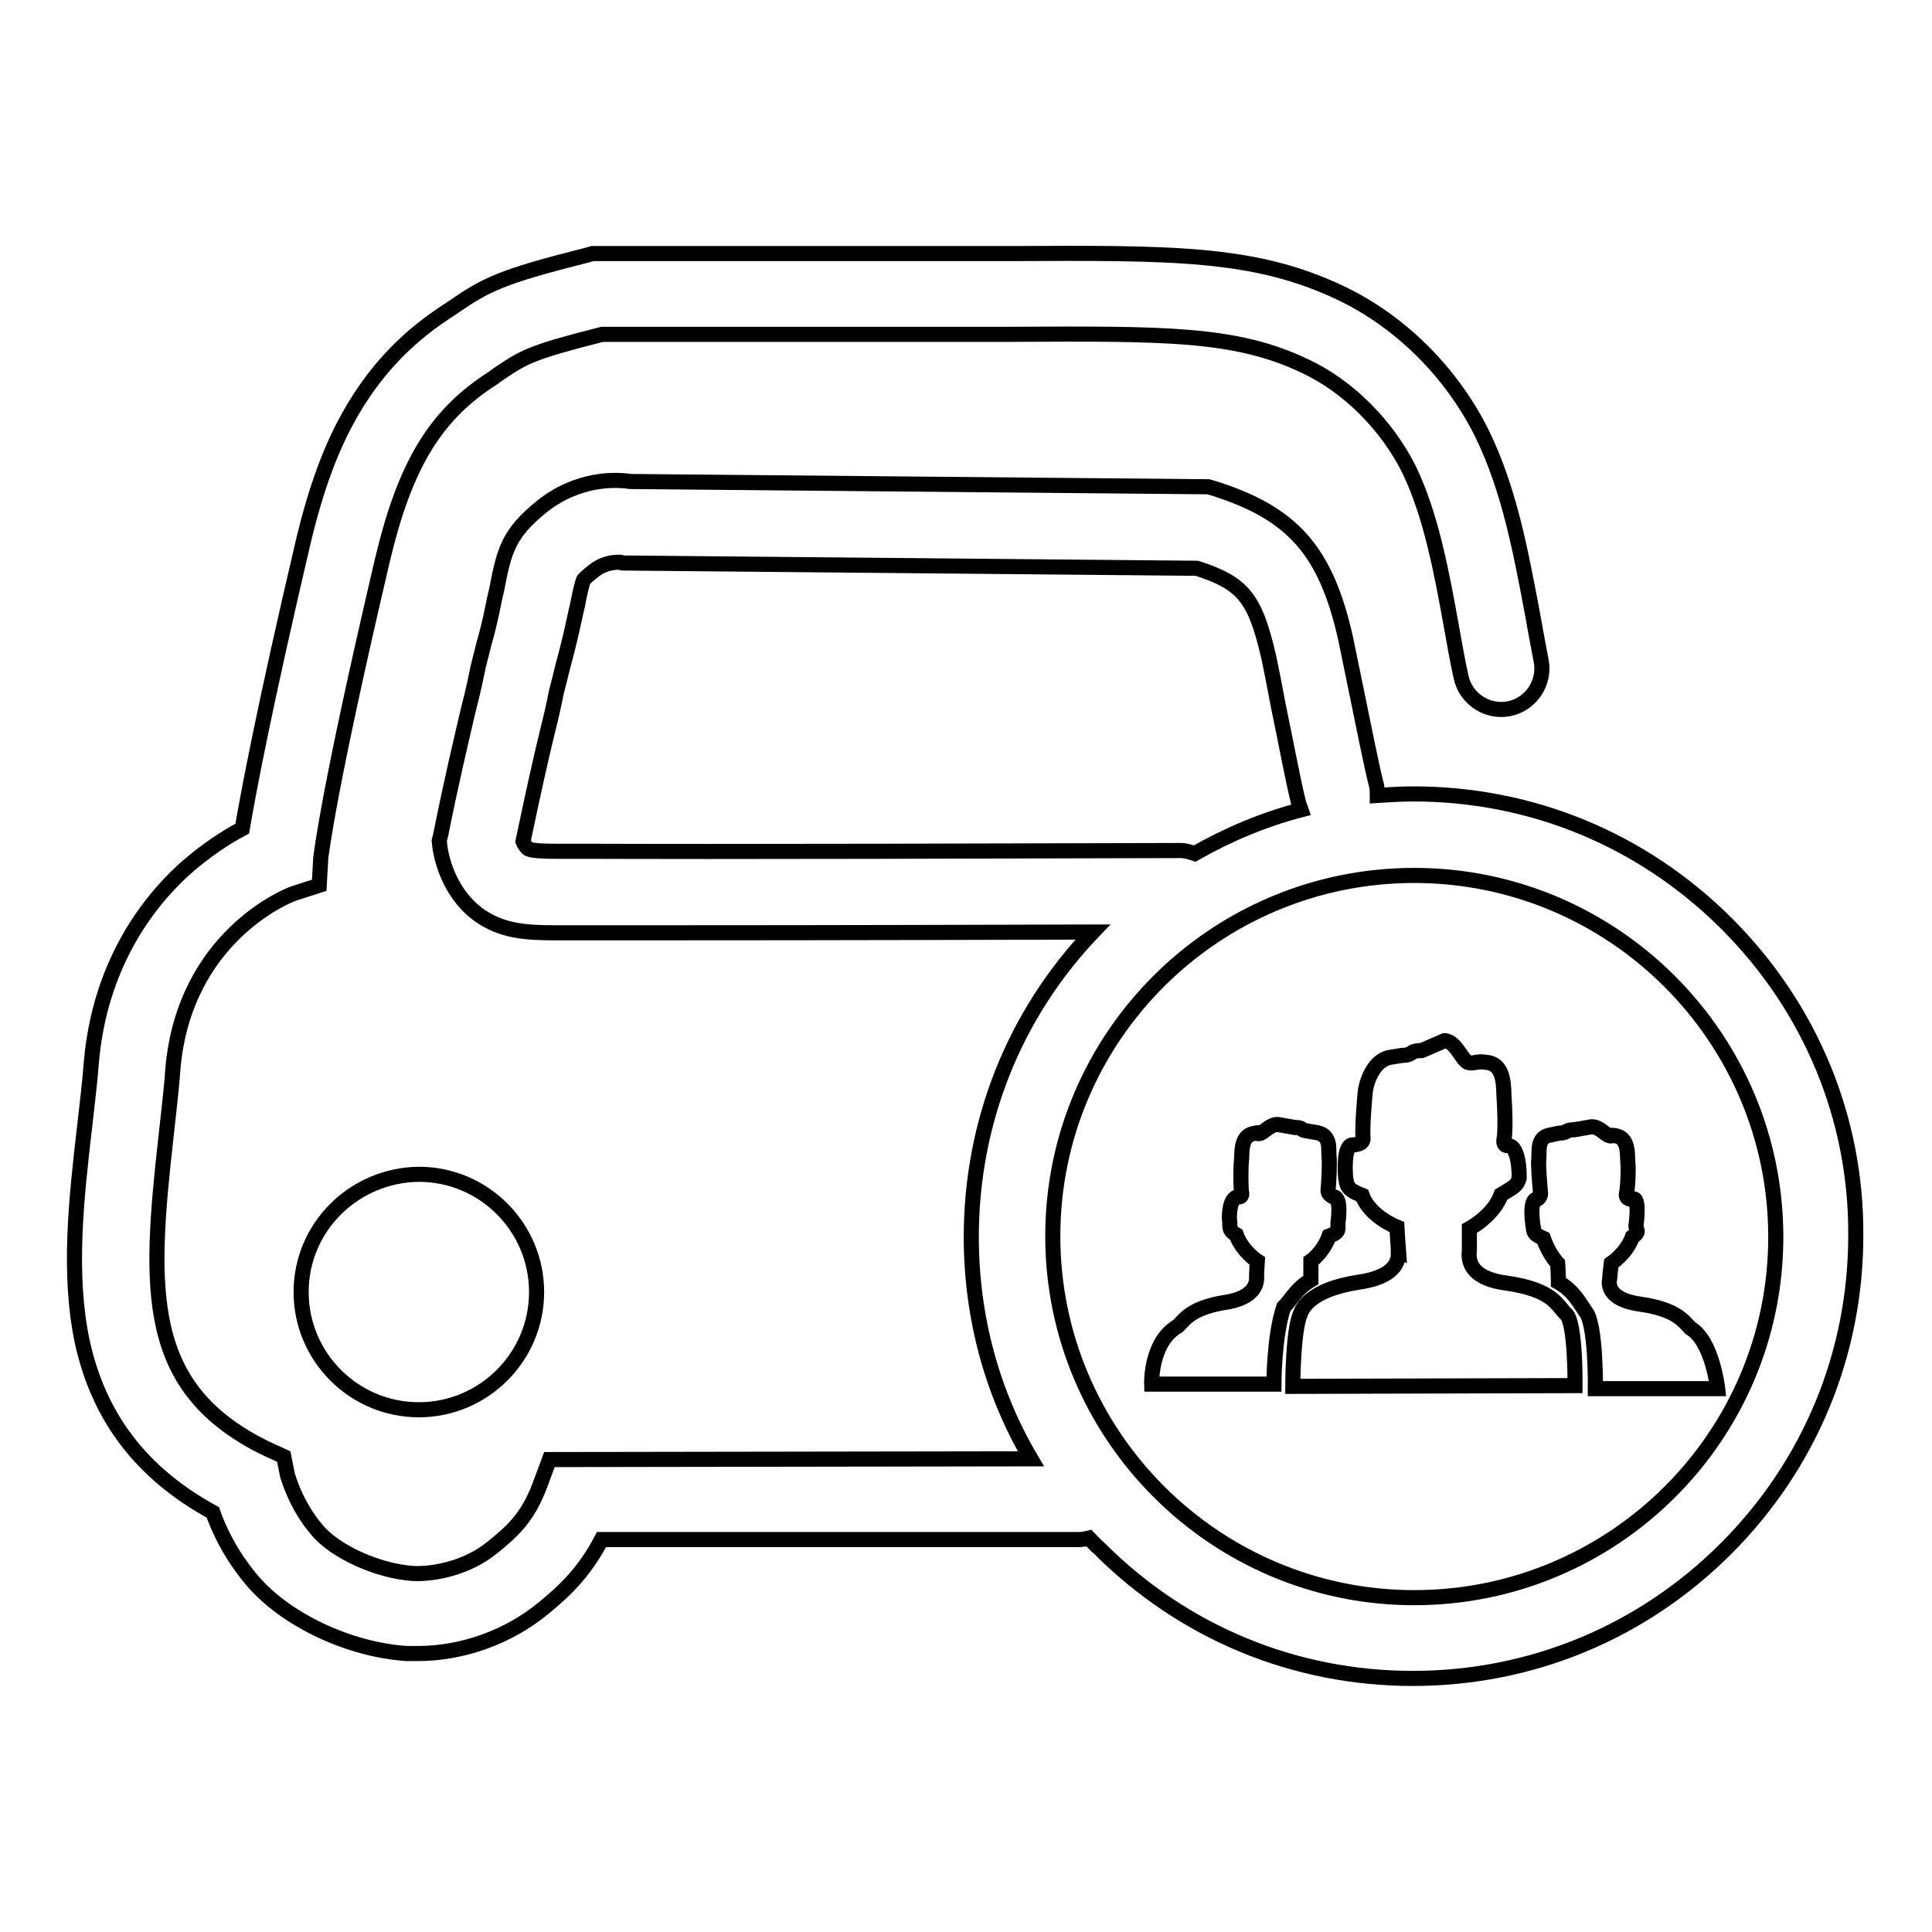 <?xml version="1.0" encoding="utf-8"?>
<!-- Svg Vector Icons : http://www.onlinewebfonts.com/icon -->
<!DOCTYPE svg PUBLIC "-//W3C//DTD SVG 1.1//EN" "http://www.w3.org/Graphics/SVG/1.1/DTD/svg11.dtd">
<svg version="1.1" xmlns="http://www.w3.org/2000/svg" xmlns:xlink="http://www.w3.org/1999/xlink" x="0px" y="0px" viewBox="0 0 256 256" enable-background="new 0 0 256 256" xml:space="preserve">
<g> <path stroke-width="2" fill-opacity="0" stroke="#000000"  d="M39.9,171.2c0,8.6,7,15.6,15.6,15.6c8.6,0,15.6-7,15.6-15.6c0-8.6-7-15.6-15.6-15.6 C46.9,155.7,39.9,162.6,39.9,171.2z M228.8,122.4c-11.1-11.1-25.8-17.2-41.5-17.2c-1.6,0-3.2,0.1-4.8,0.2c0-0.6,0-1.1-0.2-1.7 c-0.6-2.4-1.7-7.9-2.6-12.3c-0.6-2.9-1.1-5.3-1.4-6.8c-2.6-11.6-7-16.6-17.5-19.9l-0.7-0.2l-76.6-0.7c-1.9-0.3-7-0.5-11.8,3.4 c-4.3,3.5-4.9,5.7-5.9,11c-0.1,0.4-0.2,0.8-0.3,1.3c-0.5,2.5-0.9,4.2-1.4,5.9c-0.3,1.3-0.7,2.6-1,4.2c-0.3,1.5-0.7,3.1-1.2,5.1 c-0.8,3.5-2,8.4-3.5,15.9l-0.2,0.8l0.1,0.9c0.1,0.6,0.8,5.7,5.1,8.9c3.1,2.2,6.2,2.4,10.3,2.4c2.3,0,3.4,0,4.6,0c1.6,0,3.4,0,8.1,0 c7.7,0,23.2,0,58.4-0.1c-10.4,10.9-16.1,25.2-16.1,40.4c0,10.5,2.7,20.6,7.9,29.4l-63.8,0.1l-1.3,3.5c-1.6,4.2-3.6,6-6.2,8.1 c-3.4,2.8-7.8,3.6-10.5,3.5c-4.7-0.3-10.5-2.9-12.9-5.9c-2.7-3.2-3.7-6.8-3.8-7.1l-0.5-2.5l-2.4-1.1C19.1,184,19.7,171.1,22,150.6 c0.3-2.9,0.7-5.9,0.9-8.9c1.5-17.5,15.1-23,16-23.3l3.4-1.1l0.2-3.6c0.1-0.6,0.9-8.5,8.2-39.6c2.9-12.2,6.8-18.8,14-23.6 c0.5-0.3,0.9-0.6,1.3-0.9c3.4-2.3,4.3-2.9,13.8-5.3c3.8,0,23.3,0,44.1,0c3.6,0,6.8,0,9.9,0c20.5-0.1,29.9-0.2,39.1,4.2 c5.8,2.7,10.9,7.9,13.8,13.7c2.9,6,4.3,13.5,5.6,20.7c0.4,2.2,0.8,4.6,1.3,6.8c0.6,2.9,3.5,4.8,6.4,4.2c2.9-0.6,4.8-3.5,4.2-6.4 c-0.4-2.1-0.8-4.2-1.2-6.5c-1.5-7.9-3-16.1-6.6-23.5c-4-8.1-10.8-14.9-18.8-18.7c-11.4-5.4-22.2-5.3-43.8-5.2c-3.1,0-6.3,0-9.9,0 c-23.1,0-44.5,0-44.7,0l-0.7,0l-0.7,0.2c-11.5,2.9-13.4,3.9-17.9,7c-0.4,0.3-0.8,0.5-1.2,0.8c-5.1,3.4-9.1,7.7-12.2,13.1 c-2.6,4.5-4.6,9.9-6.3,17c-5.3,22.6-7.3,33.4-8.1,38.1c-2.1,1.1-4.9,2.9-7.8,5.5c-4.9,4.5-11.1,12.7-12.2,25.5 c-0.2,2.8-0.6,5.8-0.9,8.6c-1.1,9.5-2.2,19.4-0.3,28.4c2.2,10,7.8,17.4,17.3,22.6c0.8,2.3,2.4,5.7,5.2,9c4.4,5.2,12.8,9.2,20.5,9.7 c0.5,0,1,0,1.5,0c5.9,0,12-2.2,16.6-6c2.7-2.2,5.4-4.7,7.7-9.1l63.2,0c0.5,0,1-0.1,1.4-0.2c0.5,0.5,0.9,1,1.4,1.4 c11.1,11.1,25.8,17.2,41.5,17.2c15.7,0,30.4-6.1,41.5-17.2s17.2-25.8,17.2-41.5C246,148.2,239.9,133.5,228.8,122.4z M78.4,112.8 c-1.2,0-2.4,0-4.6,0c-3,0-3.7-0.2-3.9-0.4c-0.2-0.2-0.5-0.6-0.6-0.9c1.4-6.7,2.4-11.1,3.2-14.4c0.5-2,0.9-3.7,1.2-5.3 c0.3-1.2,0.6-2.3,0.9-3.6c0.5-1.8,1-3.8,1.6-6.6c0.1-0.5,0.2-0.9,0.3-1.3c0.3-1.6,0.6-2.9,0.8-3.4c0-0.1,0.3-0.4,1.3-1.2 c1.6-1.3,3.2-1.2,3.6-1.2l0.3,0.1l76.1,0.7c6.2,2,7.7,4,9.5,11.7c0.3,1.4,0.8,3.9,1.3,6.6c1,4.8,2,10.2,2.7,12.9 c0.1,0.3,0.2,0.5,0.3,0.8c-5,1.3-9.7,3.3-14.1,5.8c-0.6-0.2-1.2-0.4-1.9-0.4c0,0,0,0,0,0C88.9,112.9,82.8,112.8,78.4,112.8z  M187.4,211.7c-26.4,0-47.9-21.5-47.9-47.9S161,116,187.4,116c26.4,0,47.9,21.5,47.9,47.9S213.8,211.7,187.4,211.7z M173.7,169.6 c0-1,0-2.5,0-2.5s1.6-1.1,2.4-3.3c1.6-0.6,1.1-1,1.2-1.9c0,0,0.5-3.3-0.6-3.3c0,0-0.9-0.3-0.7-1.1c0.1-1.3,0.2-3.5,0.1-4.3 c-0.1-0.9,0.3-2.7-1.5-3.1c-1.8-0.3-1.1-0.2-1.7-0.3c-0.6-0.1-0.2-0.4-1.3-0.4l-2.3-0.4c-1.1,0-1.8,1.1-2.4,1.2 c-0.6,0.1,0.5-0.3-0.8,0c-1.8,0.3-1.5,2.8-1.6,3.6c-0.1,0.9-0.1,3.3,0,4.1c0.2,0.8-0.4,0.7-0.4,0.7c-1.3,0-1.2,2.9-1.2,2.9 c0.2,0.9-0.3,1.4,0.9,2.1c0.8,2.2,2.8,3.5,2.8,3.5s-0.1,1.6-0.1,2c0,0.2,0.4,2.6-3.7,3.4c-4.9,0.7-5.8,2.3-6.7,3.2 c-3.7,2.1-3.5,7.7-3.5,7.7s9.8,0,16.2,0c0,0,0-6.4,1.3-10.2C171.2,172.1,171.7,170.8,173.7,169.6z M224,176 c-0.9-0.9-1.8-2.5-6.7-3.2c-4.9-0.7-4-3.3-4-3.4c0-0.4,0.2-2,0.2-2s2-1.3,2.8-3.5c1.2-0.8,0.3-0.9,0.5-1.7c0,0,0.5-3.8-0.5-3.3 c0,0-0.9,0.1-0.8-0.7c0.2-0.8,0.3-3.3,0.2-4.1c-0.1-0.9,0.2-3.3-1.6-3.6c-1.2-0.2-0.2,0.1-0.8,0c-0.6-0.1-1.3-1.2-2.4-1.2l-2.3,0.4 c-1.1,0-0.9,0.3-1.5,0.4c-0.6,0.1,0.1-0.1-1.7,0.3c-1.8,0.3-1.4,2.2-1.5,3.1c-0.1,0.9,0.1,3,0.2,4.3c0.2,0.8-0.4,1.1-0.4,1.1 c-1.1-0.1-0.6,3.3-0.6,3.3c0.2,0.8-0.2,1.2,1.4,1.9c0.8,2.2,1.9,3.3,1.9,3.3s0.1,1.5,0.1,2.5c1.9,1.1,2.6,2.4,3.6,3.9 c1.4,1.6,1.3,10.2,1.3,10.2c6.4,0,16.2,0,16.2,0S226.9,177.7,224,176z M199.5,170c-5.9-0.8-4.7-4.3-4.8-4.5c0-0.5,0-2.7,0-2.7 s3.2-1.7,4.2-4.5c1.6-1,2.1-1.1,2.4-2.2c0,0,0.1-4.3-1.5-4.3c0,0-0.7,0.1-0.5-0.9c0.2-1,0.1-4.2,0-5.4c-0.1-1.1,0.2-4.3-2.1-4.7 c-1.6-0.3-1.8,0.2-2.6,0c-0.8-0.1-1.7-2.9-3.2-2.9l-3,1.3c-1.4,0-1.2,0.4-2,0.6c-0.8,0.1,0.2-0.1-2.2,0.3c-2.3,0.4-3.2,3.5-3.3,4.6 c-0.1,1.1-0.4,4.4-0.3,6c0.2,1-1.3,1-1.3,1c-1.4-0.1-1,4.3-1,4.3c0.2,1.1,0.1,1.6,2.2,2.4c1,2.8,4.6,4.2,4.6,4.2s0.1,1.8,0.2,3.1 c-0.2-0.1,1.1,3.3-5.3,4.2c-6.5,1-7.5,3.6-7.7,4.2c-1,2.3-1,9.6-1,9.6l37.4-0.1c0,0,0.1-8.4-1.2-9.5 C206.3,173,205.9,170.9,199.5,170z"/></g>
</svg>